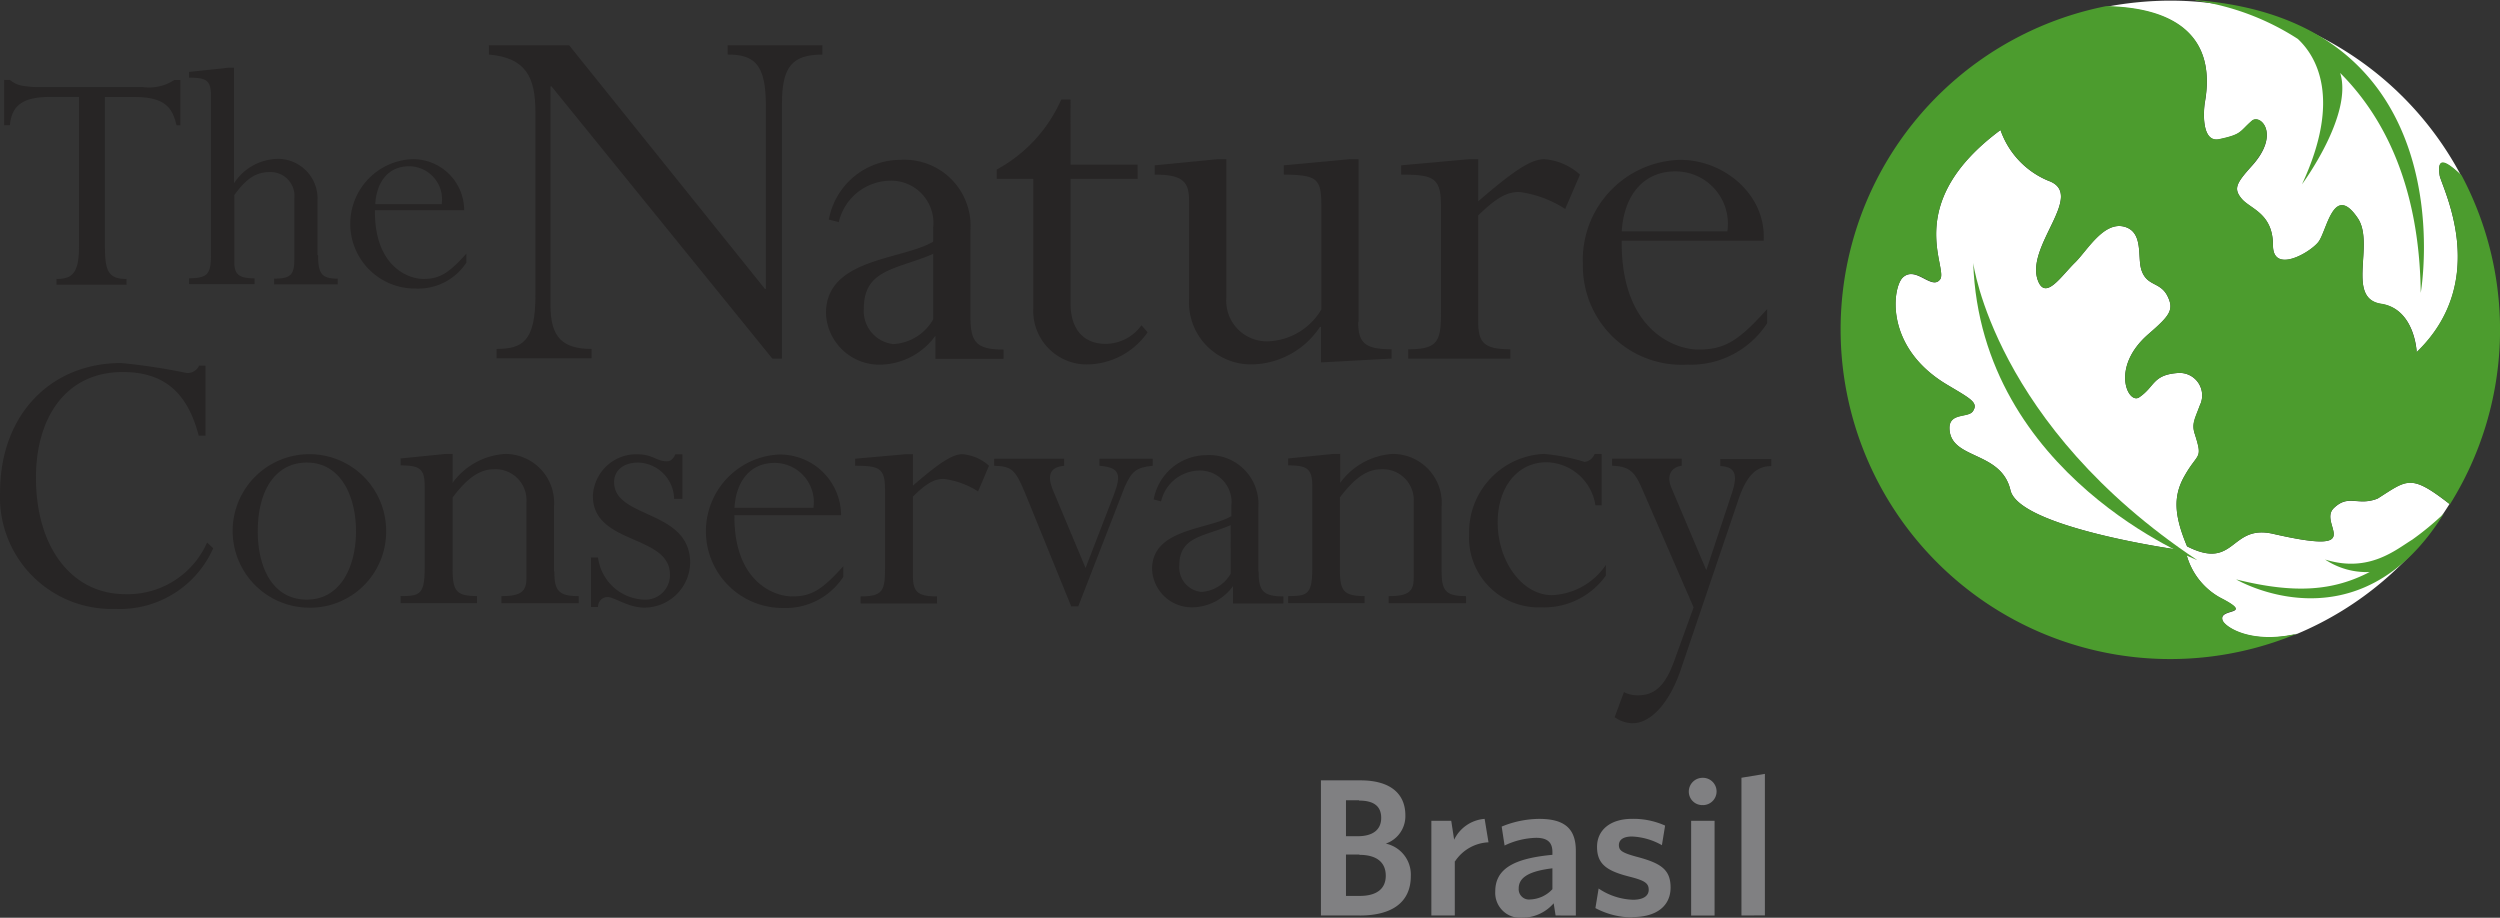 <?xml version="1.0" encoding="UTF-8"?>
<svg xmlns="http://www.w3.org/2000/svg" width="148.387" height="54.473" viewBox="0 0 148.387 54.473">
  <rect x="0" y="0" width="148.387" height="54.473" fill="#333333" stroke="none"/>
  <g transform="translate(109.251)">
    <path d="M539.29,96.812c-.114.7-.172,2.458.857,2.229,1.353-.286,1.181-.438,1.924-1.086.5-.438,1.715.762.019,2.648-.934,1.029-1.124,1.353-.629,1.962.515.629,1.867.857,1.867,2.782,0,1.677,2.153.457,2.687-.191.514-.648.9-3.563,2.344-1.429,1.029,1.524-.724,4.763,1.391,5.087,1.753.267,2.058,2.248,2.1,2.763v.114c4.458-4.287,1.486-9.812,1.372-10.5-.19-1.2.457-.762,1.257-.019A19.524,19.524,0,0,0,537.232,90.81a20.426,20.426,0,0,0-3.773.362c3.849.076,6.535,1.62,5.83,5.659Z" transform="translate(-517.665 -90.772)" fill="#fff"></path>
    <path d="M555.5,116.713c-1.2.476-1.715-.286-2.61.572-.972.953,2.153,2.839-3.6,1.524-2.572-.591-2.229,2.21-5.106.743-.8-1.905-.819-3.029-.133-4.211.8-1.391,1.086-.934.591-2.458-.19-.591,0-.857.3-1.7a1.337,1.337,0,0,0-1.258-1.924c-1.562.1-1.391.8-2.344,1.448-.648.438-1.734-1.772.552-3.753,1.258-1.086,1.543-1.429,1.124-2.267-.438-.857-1.219-.553-1.543-1.543-.248-.762.133-2.21-.972-2.553-1.258-.381-2.248,1.391-2.953,2.1-.838.819-1.753,2.267-2.21,1.105-.8-2.058,2.877-5.144.61-5.945a5.051,5.051,0,0,1-2.839-3.01c-5.868,4.344-3.087,8.174-3.582,8.86s-1.429-.819-2.21-.114c-.61.553-1.162,4.116,2.61,6.364,1.429.857,1.886,1.067,1.543,1.581-.267.4-1.41.057-1.391,1.01.038,1.886,3.068,1.315,3.62,3.677.514,2.21,9.889,3.525,9.889,3.525a.533.533,0,0,1,.114.019l.438.248a4.183,4.183,0,0,0,2,2.591c2.153,1.105-.133.572.152,1.353.152.4,1.677,1.429,4.4.8a19.588,19.588,0,0,0,9.069-7.717c-2.324-1.81-2.5-1.448-4.268-.324Z" transform="translate(-523.621 -87.123)" fill="#fff"></path>
    <path d="M545.252,123.256s-.133-.038-.114-.019c0,0-9.374-1.315-9.889-3.525-.552-2.363-3.582-1.791-3.62-3.677,0-.934,1.124-.591,1.391-1.01.343-.514-.133-.743-1.543-1.581-3.753-2.248-3.22-5.811-2.61-6.364.781-.724,1.734.781,2.21.114.5-.686-2.286-4.5,3.582-8.86a5.051,5.051,0,0,0,2.839,3.01c2.267.819-1.41,3.887-.61,5.945.457,1.162,1.372-.3,2.21-1.105.724-.7,1.715-2.477,2.953-2.1,1.105.343.724,1.791.972,2.553.324.991,1.105.686,1.543,1.543.419.838.114,1.181-1.124,2.267-2.286,1.982-1.2,4.192-.553,3.753.972-.648.781-1.353,2.344-1.448a1.334,1.334,0,0,1,1.258,1.924c-.324.838-.5,1.105-.3,1.7.476,1.543.19,1.067-.591,2.458-.686,1.2-.667,2.305.133,4.211,2.9,1.467,2.534-1.334,5.106-.743,5.754,1.315,2.629-.572,3.6-1.524.9-.876,1.41-.1,2.61-.572,1.772-1.105,1.943-1.486,4.287.343a19.536,19.536,0,0,0,.686-19.53c-.819-.762-1.486-1.238-1.3,0,.114.667,3.087,6.211-1.372,10.5v-.114c-.057-.514-.362-2.5-2.1-2.763-2.115-.324-.362-3.563-1.391-5.087-1.448-2.134-1.829.8-2.344,1.429-.515.648-2.687,1.886-2.687.191,0-1.924-1.353-2.153-1.867-2.782-.5-.591-.286-.915.629-1.962,1.7-1.886.476-3.087-.019-2.648-.743.648-.572.8-1.924,1.086-1.029.229-.972-1.524-.857-2.229.7-4.039-1.981-5.583-5.849-5.659a19.563,19.563,0,1,0,11.318,37.249c-2.725.629-4.268-.4-4.42-.8-.286-.781,2-.248-.152-1.353a4.137,4.137,0,0,1-2-2.591l-.438-.248Z" transform="translate(-525.17 -90.618)" fill="#4c9c2e"></path>
    <path d="M542.6,116.623s-12.861-4.992-13.3-17.643C529.3,98.98,530.539,108.6,542.6,116.623Z" transform="translate(-521.431 -83.375)" fill="#4c9c2e"></path>
    <path d="M536.239,90.828A15.137,15.137,0,0,1,542.3,93.1c1.086,1.01,2.629,3.525.248,8.631,0,0,3.049-4.116,2.267-6.611,2.553,2.553,4.706,6.631,4.782,13.051,0,0,2.839-16.119-13.375-17.377Z" transform="translate(-515.166 -90.79)" fill="#4c9c2e"></path>
    <path d="M547.95,108.333c-.972.591-2.572,2-5.182,1.181a4.43,4.43,0,0,0,2.648.743c-2.1,1.086-4.344,1.334-7.926.438,0,0,7.259,4.287,12.327-3.906a17.056,17.056,0,0,1-1.867,1.543Z" transform="translate(-514.016 -76.305)" fill="#4c9c2e"></path>
  </g>
  <g transform="translate(0 2.686)">
    <path d="M473.943,103.283c0,1.41.267,1.81,1.277,1.81v.343h-4.154v-.343c.838,0,1.334-.248,1.334-1.867V94.29h-1.7c-1.581,0-2.286.457-2.4,1.677h-.343V93.28h.343a1.626,1.626,0,0,0,.629.324,5.457,5.457,0,0,0,1.124.1h6.135a2.733,2.733,0,0,0,1.867-.419h.362v2.687h-.229c-.229-.972-.61-1.677-2.477-1.677h-1.772V103.3Z" transform="translate(-467.712 -91.222)" fill="#272525"></path>
    <path d="M481.379,104.027c0,1.105.21,1.391,1.162,1.391v.343h-3.773v-.343c.991,0,1.2-.229,1.2-1.162v-3.582a1.419,1.419,0,0,0-1.448-1.581c-.819,0-1.41.381-2.115,1.372v3.963c0,.762.3.972,1.2.972v.343H473.72V105.4c1.086-.019,1.3-.229,1.3-1.391V94.577c0-.934-.267-1.086-1.3-1.086v-.343l2.324-.248h.343v6.859a3.163,3.163,0,0,1,2.534-1.448,2.352,2.352,0,0,1,2.42,2.515v3.2Z" transform="translate(-462.498 -91.566)" fill="#272525"></path>
    <path d="M480.207,98.779c-.038,3.258,1.905,4.077,2.877,4.077s1.505-.343,2.553-1.505v.533a3.412,3.412,0,0,1-2.991,1.543,3.842,3.842,0,0,1-.267-7.678,3.035,3.035,0,0,1,3.125,3.029h-5.316Zm3.963-.362a1.963,1.963,0,0,0-1.943-2.248c-1.2,0-1.924.9-2,2.248h3.944Z" transform="translate(-457.953 -88.986)" fill="#272525"></path>
    <path d="M500.437,110.8h-.553L486.775,94.639h-.057v13.032c0,1.886.743,2.553,2.439,2.553v.553h-5.64v-.553c1.562,0,2.305-.476,2.305-3.182V96.182c0-2.077-.553-3.239-2.763-3.43V92.2h4.763l11.622,14.461h.057V95.8c0-2.439-.648-3.049-2.267-3.049V92.2h5.621v.553c-1.81,0-2.4.743-2.4,2.915v15.109Z" transform="translate(-454.042 -92.2)" fill="#272525"></path>
    <path d="M503.262,97.758h3.982V98.6h-3.982v7.393c0,1.581.819,2.4,2.077,2.4a2.628,2.628,0,0,0,2.134-1.105l.362.419a4.425,4.425,0,0,1-3.468,1.905,3.176,3.176,0,0,1-3.315-3.334V98.6H498.88v-.553a8.727,8.727,0,0,0,3.83-4.154h.553Z" transform="translate(-439.72 -90.67)" fill="#272525"></path>
    <path d="M515.88,105.41c0,1.258.419,1.62,1.982,1.62v.553l-4.192.229V105.7h-.057a4.955,4.955,0,0,1-4.02,2.229,3.683,3.683,0,0,1-3.753-3.868V98.189c0-1.105-.381-1.524-2.039-1.524v-.553l3.7-.362h.553v8.212a2.411,2.411,0,0,0,2.591,2.591,3.825,3.825,0,0,0,3.048-1.886V98.475c0-1.581-.267-1.791-2.229-1.81v-.553l3.887-.362h.553v9.641Z" transform="translate(-435.265 -88.986)" fill="#272525"></path>
    <path d="M516.053,105.41c0,1.258.381,1.62,1.905,1.62v.553H511.9v-.553c1.753,0,1.943-.457,1.943-2.21V98.551c0-1.7-.419-1.886-2.363-1.886v-.553l4.02-.362h.552v2.5c2.134-1.848,3.144-2.5,3.925-2.5a3.541,3.541,0,0,1,2.115.915l-.877,2.039a6.591,6.591,0,0,0-2.725-1.01c-.781,0-1.391.381-2.439,1.391v6.288Z" transform="translate(-428.313 -88.986)" fill="#272525"></path>
    <path d="M519.445,100.571c-.057,5.163,3.01,6.459,4.573,6.459s2.4-.553,4.058-2.4v.838a5.41,5.41,0,0,1-4.744,2.458,5.867,5.867,0,0,1-6.192-5.964,5.932,5.932,0,0,1,5.773-6.192c2.667,0,5.125,2.134,4.954,4.8h-8.441Zm6.269-.553a3.106,3.106,0,0,0-3.087-3.563c-1.905,0-3.048,1.429-3.182,3.563Z" transform="translate(-423.188 -88.968)" fill="#272525"></path>
    <path d="M479.624,106.406c-.686-2.629-2.115-3.773-4.516-3.773-3.353,0-5.144,2.687-5.144,6.269,0,4.173,2.153,6.916,5.3,6.916a5.151,5.151,0,0,0,4.859-3.068l.362.343a6.061,6.061,0,0,1-5.811,3.6,6.63,6.63,0,0,1-6.84-6.916c0-4.63,3.029-7.678,7.183-7.678a35.623,35.623,0,0,1,3.887.591.752.752,0,0,0,.743-.438h.381v4.154H479.6Z" transform="translate(-467.83 -83.237)" fill="#272525"></path>
    <path d="M479.626,114.047a4.556,4.556,0,1,1,4.706-4.535A4.516,4.516,0,0,1,479.626,114.047Zm0-8.612c-1.829,0-2.915,1.6-2.915,4.077,0,2.21.915,4.058,2.915,4.058s2.915-1.962,2.915-4.058S481.627,105.435,479.626,105.435Z" transform="translate(-461.411 -80.666)" fill="#272525"></path>
    <path d="M489.436,111.923c0,1.124.248,1.448,1.448,1.448v.419h-4.592v-.419c1.162,0,1.486-.267,1.486-1.067v-4.5a1.834,1.834,0,0,0-1.924-1.962c-.857,0-1.6.533-2.458,1.677v4.192c0,1.315.171,1.658,1.448,1.658v.419H480.31v-.419c1.143,0,1.429-.1,1.429-1.658v-4.84c0-1.048-.267-1.258-1.429-1.258V105.2l2.667-.267h.419v1.715a4.168,4.168,0,0,1,3.106-1.715,2.9,2.9,0,0,1,2.915,3.087V111.9Z" transform="translate(-456.532 -80.675)" fill="#272525"></path>
    <path d="M491.175,107.588a2.2,2.2,0,0,0-2.134-2.153c-.857,0-1.429.457-1.429,1.162,0,2.191,4.516,1.6,4.516,4.8a2.722,2.722,0,0,1-2.725,2.648c-.953,0-1.772-.629-2.191-.629a.574.574,0,0,0-.553.591h-.419v-2.934h.419a2.866,2.866,0,0,0,2.763,2.5,1.457,1.457,0,0,0,1.505-1.486c0-2.4-4.573-1.753-4.573-4.668a2.582,2.582,0,0,1,2.629-2.477c.9,0,1.162.419,1.753.419.21,0,.381-.114.514-.419h.419v2.648h-.476Z" transform="translate(-451.163 -80.666)" fill="#272525"></path>
    <path d="M491.525,108.532c-.057,3.868,2.267,4.84,3.43,4.84s1.791-.419,3.029-1.791v.629a4.076,4.076,0,0,1-3.544,1.848,4.557,4.557,0,0,1-.3-9.107,3.625,3.625,0,0,1,3.715,3.6h-6.307Zm4.687-.419a2.331,2.331,0,0,0-2.305-2.667c-1.429,0-2.286,1.067-2.382,2.667Z" transform="translate(-447.931 -80.657)" fill="#272525"></path>
    <path d="M497.9,112.161c0,.953.286,1.219,1.429,1.219v.419h-4.535v-.419c1.315,0,1.448-.343,1.448-1.658v-4.687c0-1.258-.324-1.41-1.772-1.41v-.419l3.01-.267h.419v1.867c1.6-1.391,2.363-1.867,2.934-1.867a2.656,2.656,0,0,1,1.581.686l-.648,1.524a4.949,4.949,0,0,0-2.039-.743c-.591,0-1.048.286-1.829,1.048v4.706Z" transform="translate(-443.712 -80.666)" fill="#272525"></path>
    <path d="M504.23,111.558l1.677-4.344c.419-1.124.419-1.62-.857-1.715v-.419h3.163v.419c-.991.1-1.238.324-1.658,1.238l-2.763,7.107h-.419l-2.744-6.745c-.591-1.41-.8-1.562-1.829-1.6v-.419h4.154v.419c-.819.076-1.048.533-.648,1.486l1.924,4.592Z" transform="translate(-439.792 -80.539)" fill="#272525"></path>
    <path d="M517.067,111.923c0,1.124.248,1.448,1.448,1.448v.419h-4.592v-.419c1.162,0,1.486-.267,1.486-1.067v-4.5a1.834,1.834,0,0,0-1.924-1.962c-.857,0-1.6.533-2.458,1.677v4.192c0,1.315.172,1.658,1.467,1.658v.419H507.96v-.419c1.143,0,1.429-.1,1.429-1.658v-4.84c0-1.048-.267-1.258-1.429-1.258V105.2l2.667-.267h.419v1.715a4.168,4.168,0,0,1,3.106-1.715,2.9,2.9,0,0,1,2.915,3.087V111.9Z" transform="translate(-431.499 -80.675)" fill="#272525"></path>
    <path d="M521.507,107.979h-.419a3,3,0,0,0-2.9-2.553c-1.7,0-2.9,1.448-2.9,3.563,0,2.363,1.486,4.325,3.22,4.325a4.066,4.066,0,0,0,3.2-1.791v.629a4.492,4.492,0,0,1-3.792,1.886,4.136,4.136,0,0,1-4.325-4.344,4.656,4.656,0,0,1,4.439-4.763,11.48,11.48,0,0,1,2.42.476.741.741,0,0,0,.591-.476h.419v3.029Z" transform="translate(-426.393 -80.675)" fill="#272525"></path>
    <path d="M523.652,111.672l1.505-4.535c.343-1.029.267-1.581-.686-1.62V105.1h3.03v.419c-.915,0-1.486.591-1.963,2.02l-3.43,10.117c-.686,1.982-1.791,3.125-2.839,3.125a1.878,1.878,0,0,1-1.067-.362l.552-1.486a1.755,1.755,0,0,0,.819.191c1.048,0,1.658-.61,2.191-2.115l1.124-3.106-3.087-7.107c-.438-.991-.762-1.258-1.753-1.3v-.419h4.135v.419c-.648.1-.915.591-.61,1.315l2.058,4.859Z" transform="translate(-422.365 -80.539)" fill="#272525"></path>
    <path d="M502.134,105.068V99.981a3.924,3.924,0,0,0-4.154-4.211,4.326,4.326,0,0,0-4.249,3.544l.591.152a3.173,3.173,0,0,1,3.049-2.458,2.505,2.505,0,0,1,2.553,2.782v.838c-1.886,1.105-6.364.972-6.364,4.249a3.173,3.173,0,0,0,3.277,3.049,4.129,4.129,0,0,0,3.22-1.715h0v1.372H504.1v-.553c-1.639,0-1.963-.457-1.963-1.962Zm-2.21.171a2.91,2.91,0,0,1-2.363,1.467,1.975,1.975,0,0,1-1.753-2.115c0-2.344,1.943-2.305,4.116-3.239Z" transform="translate(-444.536 -88.968)" fill="#272525"></path>
    <path d="M510.027,111.867v-3.773a2.909,2.909,0,0,0-3.068-3.125,3.191,3.191,0,0,0-3.144,2.629l.438.114a2.364,2.364,0,0,1,2.267-1.829,1.869,1.869,0,0,1,1.905,2.077v.629c-1.391.819-4.706.724-4.706,3.144A2.358,2.358,0,0,0,506.14,114a3.022,3.022,0,0,0,2.382-1.258h0v1.029h2.991v-.419c-1.219,0-1.467-.343-1.467-1.467Zm-1.639.133a2.153,2.153,0,0,1-1.753,1.086,1.459,1.459,0,0,1-1.3-1.562c0-1.734,1.448-1.715,3.049-2.4Z" transform="translate(-435.338 -80.639)" fill="#272525"></path>
  </g>
  <g transform="translate(78.404 45.937)">
    <path d="M511.285,123.121H508.98V115.1h2.344c1.81,0,2.667.819,2.667,2.077a1.719,1.719,0,0,1-1.162,1.677,1.883,1.883,0,0,1,1.486,1.924c0,1.581-1.143,2.344-3.029,2.344Zm-.038-6.84h-.781v2.134h.7c.915,0,1.391-.4,1.391-1.086,0-.648-.381-1.029-1.315-1.029Zm.019,3.22h-.8v2.458h.819c.972,0,1.543-.4,1.543-1.2s-.552-1.238-1.562-1.238Z" transform="translate(-508.98 -114.719)" fill="#808082"></path>
    <path d="M513.811,118.815v3.22H512.42v-5.621H513.6l.172,1.124a2.194,2.194,0,0,1,1.81-1.238l.229,1.391a2.516,2.516,0,0,0-1.982,1.124Z" transform="translate(-505.866 -113.633)" fill="#808082"></path>
    <path d="M517.992,122.035l-.114-.724a2.482,2.482,0,0,1-1.867.857,1.481,1.481,0,0,1-1.6-1.562c0-1.353,1.124-1.962,3.392-2.172v-.171c0-.61-.343-.838-.972-.838a4.568,4.568,0,0,0-1.867.457l-.172-1.124a5.935,5.935,0,0,1,2.229-.457c1.448,0,2.172.533,2.172,1.886v3.849Zm-.19-2.8c-1.62.191-2,.667-2,1.2a.612.612,0,0,0,.686.648,1.885,1.885,0,0,0,1.315-.61v-1.258Z" transform="translate(-504.064 -113.633)" fill="#808082"></path>
    <path d="M519.721,122.149a4.706,4.706,0,0,1-2.191-.553l.191-1.162a3.871,3.871,0,0,0,2.039.667c.61,0,.934-.229.934-.591,0-.4-.248-.553-1.143-.781-1.353-.343-1.924-.743-1.924-1.772,0-.972.762-1.658,2.077-1.658a4.571,4.571,0,0,1,1.963.4l-.19,1.162a3.927,3.927,0,0,0-1.772-.514c-.515,0-.781.191-.781.514s.21.457,1.048.686c1.448.381,2.02.762,2.02,1.829s-.8,1.753-2.267,1.753Z" transform="translate(-501.239 -113.633)" fill="#808082"></path>
    <path d="M521.278,116.64a.8.8,0,0,1-.838-.8.818.818,0,0,1,.838-.819.81.81,0,1,1,0,1.62Zm-.7,6.554v-5.621h1.391v5.621Z" transform="translate(-498.605 -114.791)" fill="#808082"></path>
    <path d="M522.08,123.3v-8.174l1.391-.229v8.4Z" transform="translate(-497.12 -114.9)" fill="#808082"></path>
  </g>
</svg>
